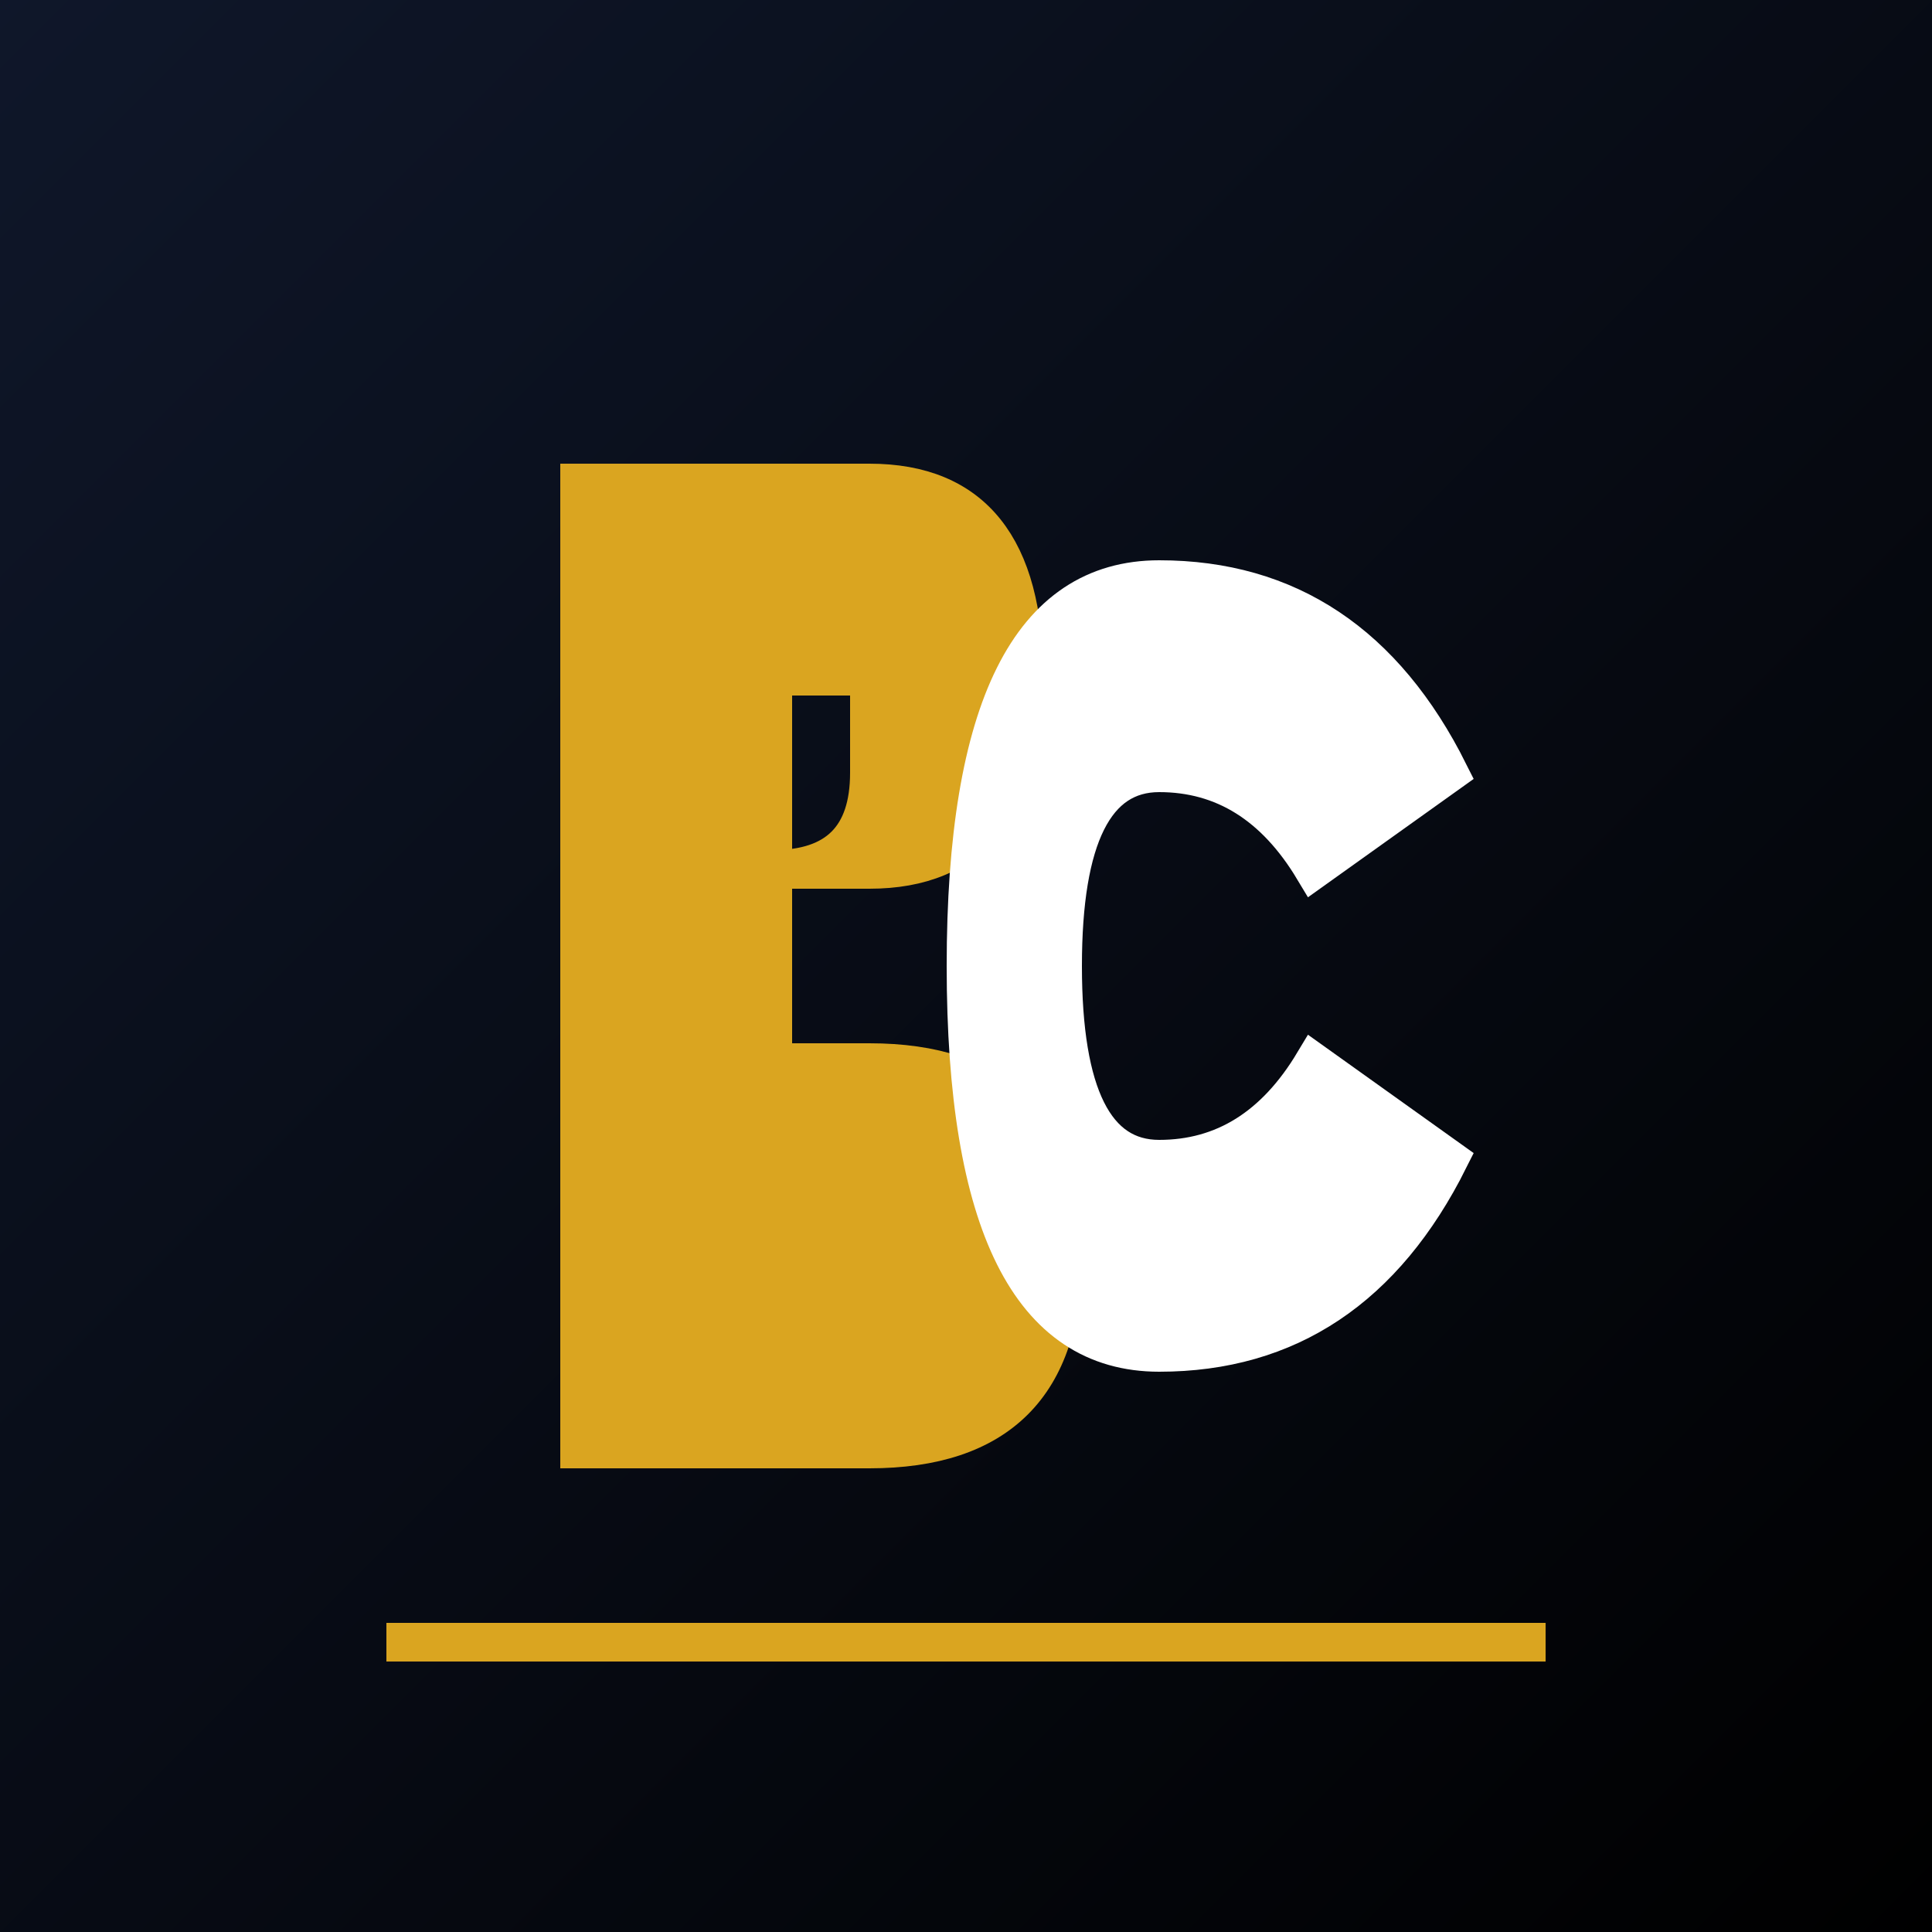 <svg xmlns="http://www.w3.org/2000/svg" viewBox="0 0 100 100">
  <rect x="0" y="0" width="100" height="100" fill="#808080" stroke="none"/>
  <defs>
    <linearGradient id="bgGrad" x1="0%" y1="0%" x2="100%" y2="100%">
      <stop offset="0%" style="stop-color:#0F172A;stop-opacity:1" />
      <stop offset="100%" style="stop-color:#000000;stop-opacity:1" />
    </linearGradient>
  </defs>
  
  <!-- Background -->
  <rect width="100" height="100" fill="url(#bgGrad)"/>
  
  <!-- Stylized "BC" monogram -->
  <g transform="translate(50, 50)">
    <!-- "B" -->
    <path d="M -20 -25 L -20 25 L -5 25 Q 5 25 5 15 Q 5 5 -5 5 L -10 5 L -10 -5 L -5 -5 Q 3 -5 3 -15 Q 3 -25 -5 -25 Z M -10 -15 L -5 -15 Q -5 -15 -5 -10 Q -5 -5 -10 -5 Z M -10 15 L -5 15 Q -3 15 -3 12 Q -3 9 -5 9 L -10 9 Z" 
          fill="#DAA520" 
          stroke="#DAA520" 
          stroke-width="2"/>
    
    <!-- "C" -->
    <path d="M 10 -20 Q 20 -20 25 -10 L 18 -5 Q 15 -10 10 -10 Q 5 -10 5 0 Q 5 10 10 10 Q 15 10 18 5 L 25 10 Q 20 20 10 20 Q 0 20 0 0 Q 0 -20 10 -20 Z" 
          fill="#FFFFFF" 
          stroke="#FFFFFF" 
          stroke-width="2"/>
  </g>
  
  <!-- Subtle accent line -->
  <line x1="20" y1="85" x2="80" y2="85" stroke="#DAA520" stroke-width="2"/>
</svg>

